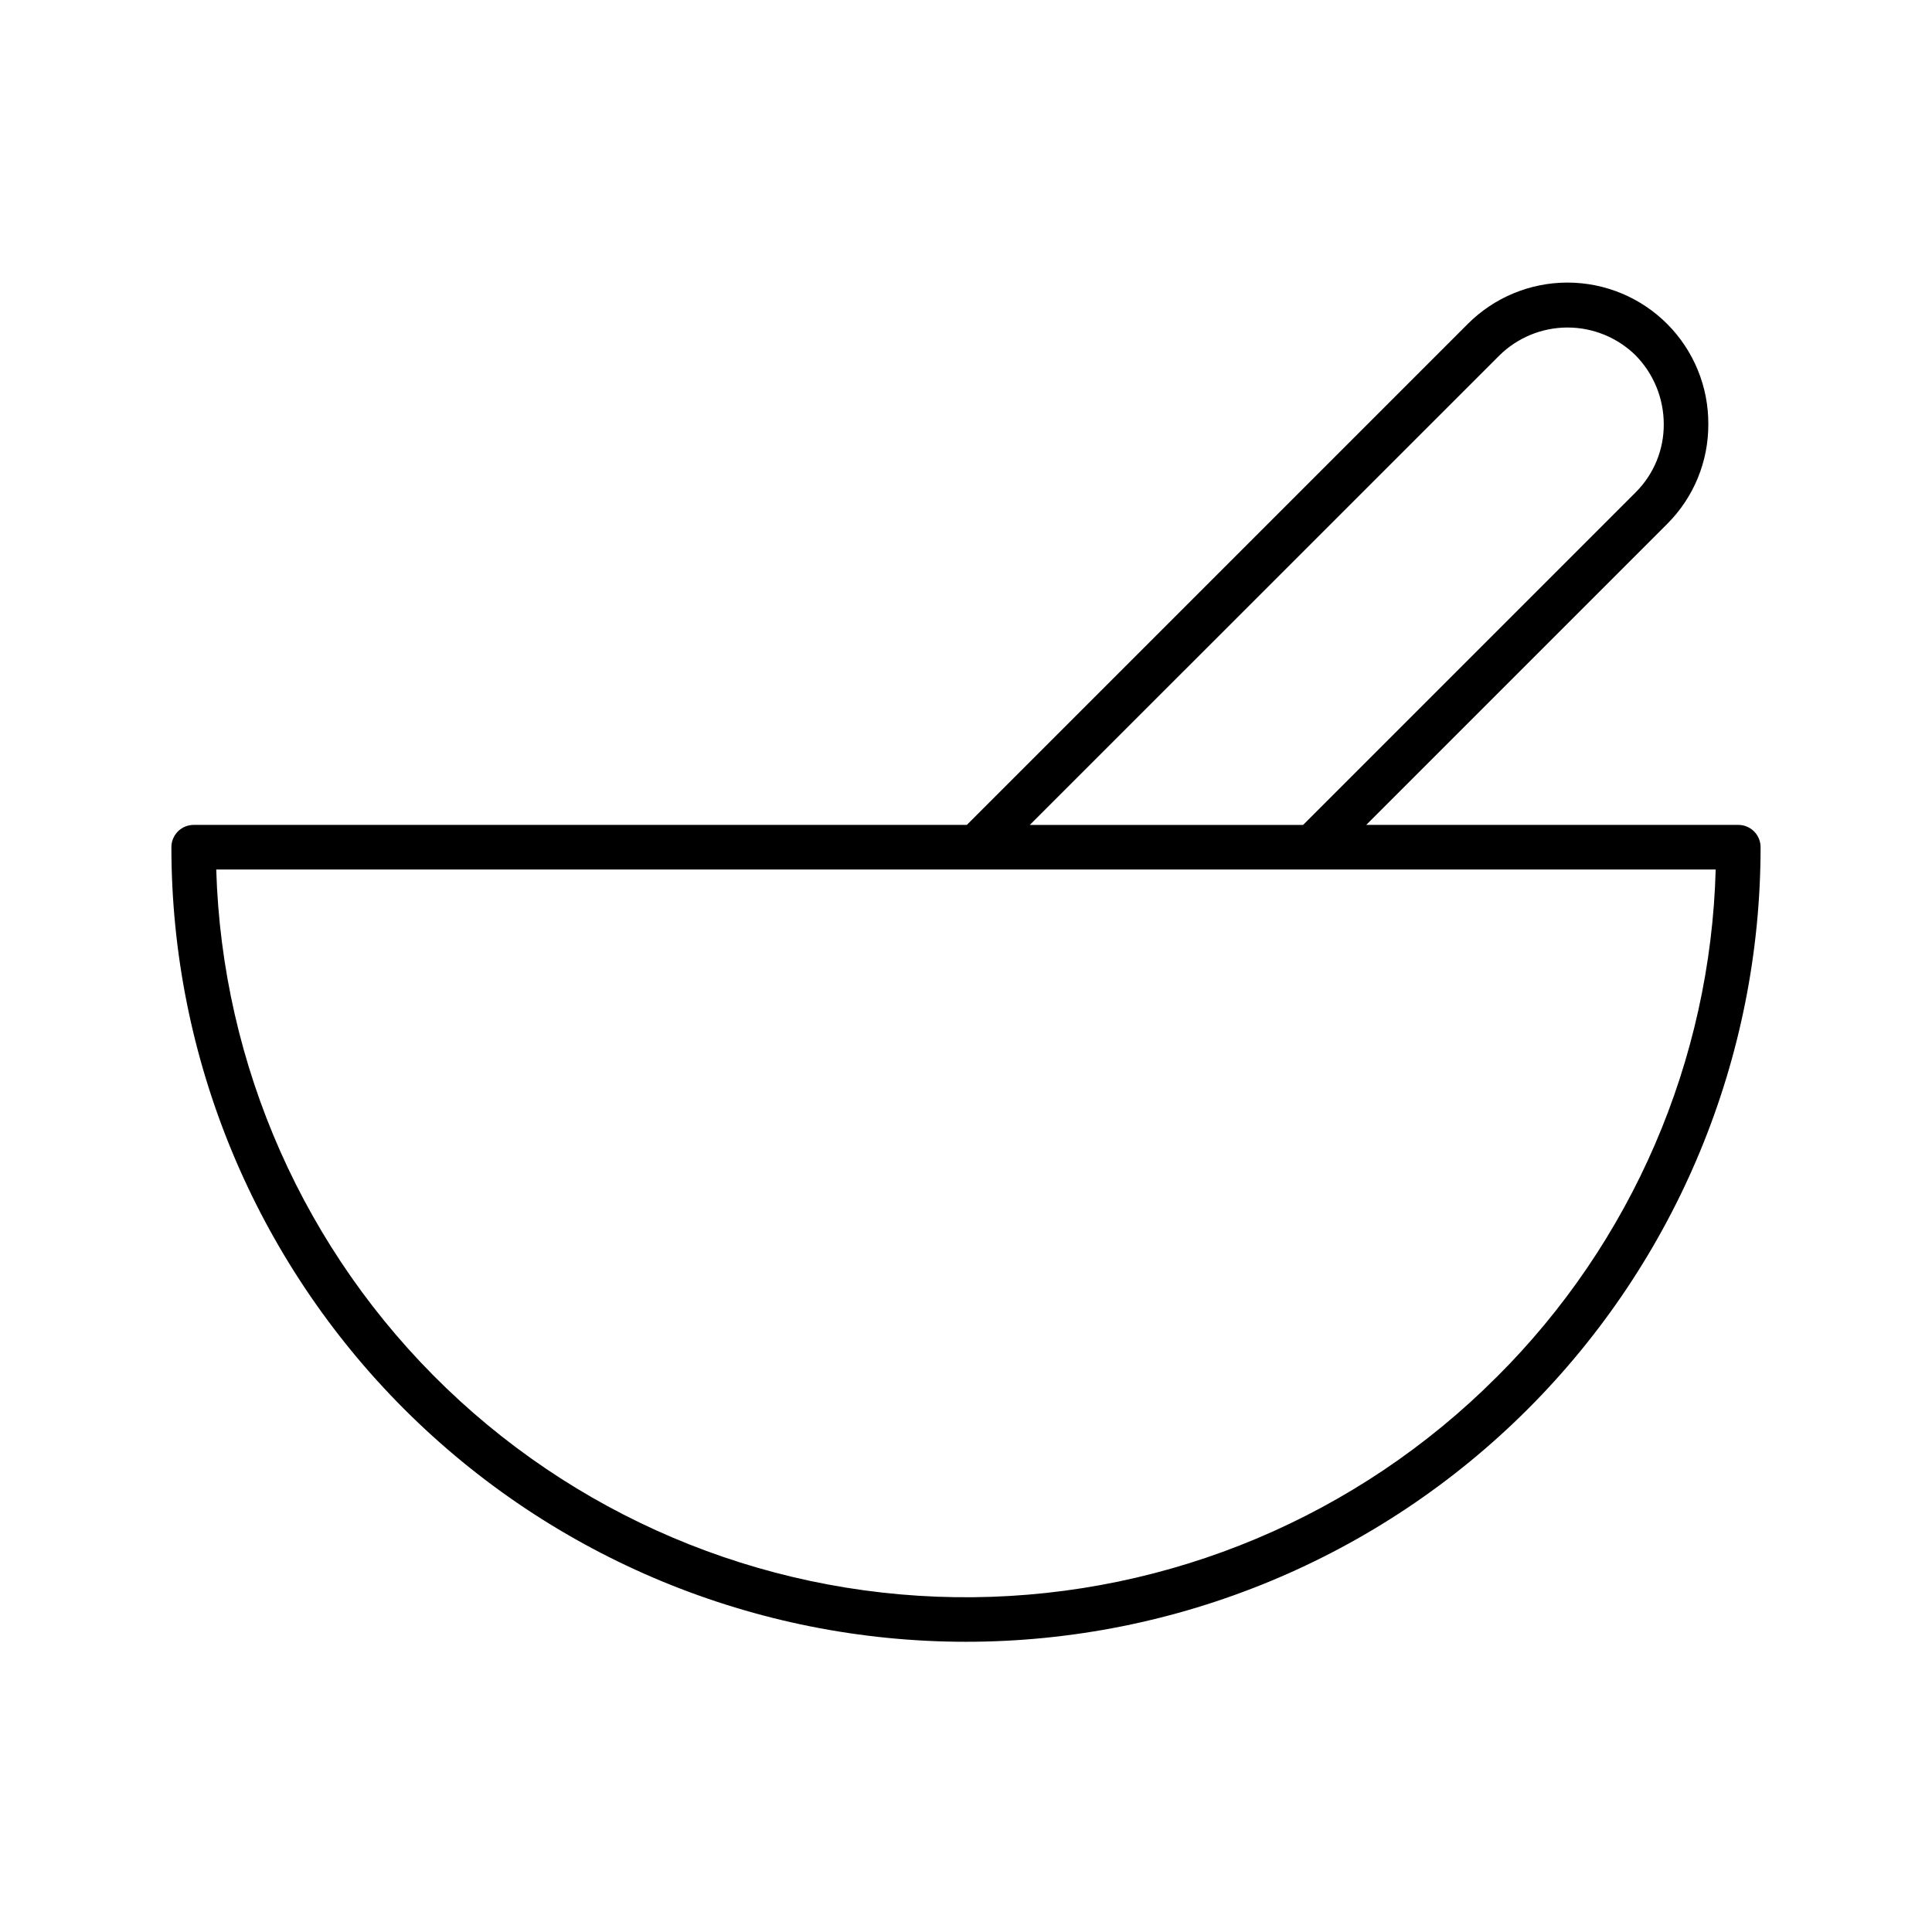 <?xml version="1.0" encoding="UTF-8"?>
<!-- Uploaded to: SVG Repo, www.svgrepo.com, Generator: SVG Repo Mixer Tools -->
<svg fill="#000000" width="800px" height="800px" version="1.1" viewBox="144 144 512 512" xmlns="http://www.w3.org/2000/svg">
 <path d="m604.67 362.61h-98.617l79.812-79.812v0.004c6.992-6.996 10.898-16.496 10.855-26.383 0.055-9.934-3.852-19.477-10.855-26.523-7.004-7.043-16.523-11.004-26.457-11.008-9.934-0.004-19.457 3.953-26.465 10.992l-132.72 132.73h-204.9c-3.258 0-5.902 2.641-5.902 5.902 0 55.848 22.188 109.41 61.676 148.9 39.492 39.492 93.051 61.676 148.9 61.676 55.848 0 109.41-22.184 148.9-61.676 39.492-39.492 61.676-93.051 61.676-148.9 0-3.262-2.644-5.906-5.902-5.906zm-63.359-124.37c4.805-4.758 11.293-7.434 18.059-7.445s13.262 2.641 18.086 7.383c4.781 4.867 7.457 11.414 7.457 18.238 0.043 6.754-2.629 13.246-7.41 18.02l-88.168 88.176h-72.422zm-0.789 270.79c-36.781 36.809-86.535 57.727-138.57 58.25-52.035 0.523-102.2-19.383-139.72-55.445-37.516-36.059-59.391-85.398-60.926-137.41h397.37c-1.383 50.672-22.203 98.871-58.148 134.61z"/>
</svg>